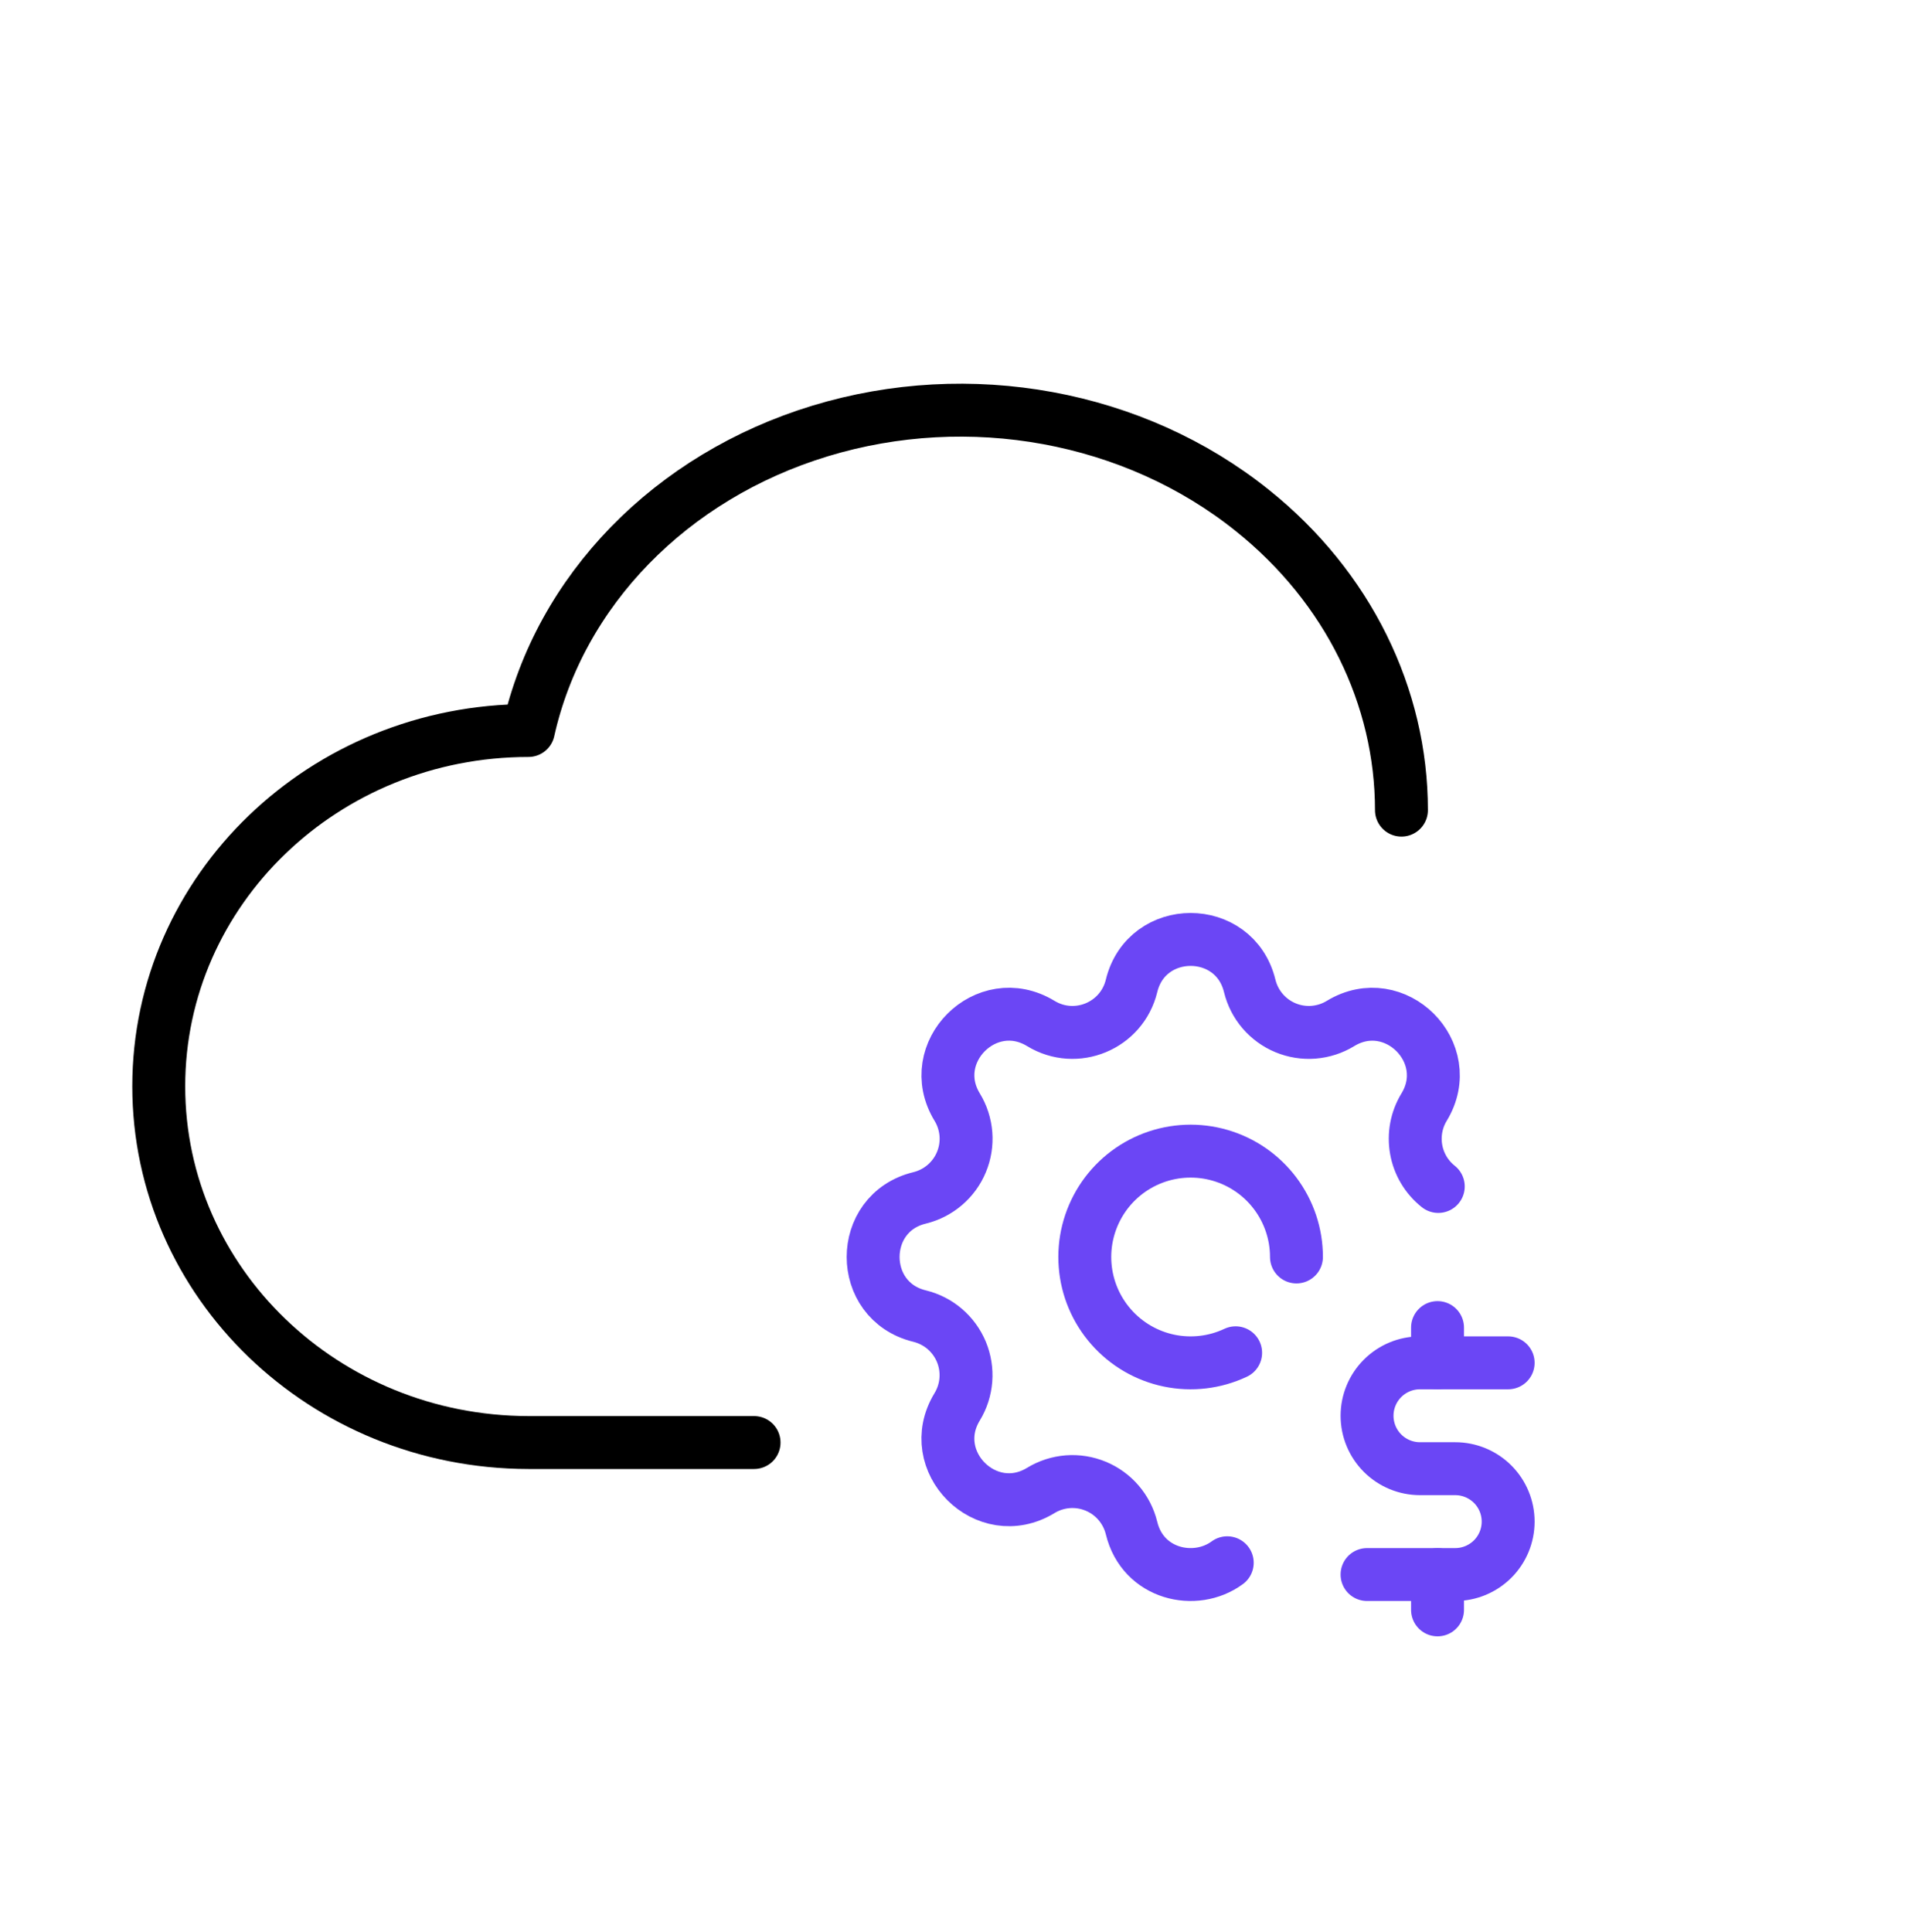 <svg width="72" height="73" viewBox="0 0 72 73" fill="none" xmlns="http://www.w3.org/2000/svg">
<g clip-path="url(#clip0_420_4173)">
<path d="M28.5 54.512H19.971C12.255 54.5 6 48.479 6 41.051C6 33.626 12.255 27.605 19.971 27.605C21.15 22.319 25.353 18.005 30.996 16.286C36.636 14.57 42.864 15.707 47.328 19.286C50.955 22.187 52.968 26.327 52.968 30.614" stroke="black" stroke-width="2" stroke-linecap="round" stroke-linejoin="round"/>
<g clip-path="url(#clip1_420_4173)">
<path d="M46.384 59.055C45.181 59.941 43.193 59.504 42.767 57.744C42.681 57.392 42.514 57.066 42.279 56.791C42.044 56.516 41.747 56.3 41.413 56.162C41.078 56.023 40.716 55.965 40.355 55.993C39.994 56.022 39.645 56.134 39.336 56.323C37.279 57.576 34.923 55.221 36.176 53.163C36.364 52.854 36.477 52.505 36.505 52.144C36.533 51.784 36.475 51.422 36.337 51.087C36.198 50.753 35.983 50.457 35.708 50.221C35.434 49.986 35.107 49.819 34.756 49.733C32.415 49.165 32.415 45.835 34.756 45.267C35.108 45.181 35.434 45.014 35.709 44.779C35.984 44.544 36.2 44.247 36.338 43.913C36.477 43.578 36.535 43.216 36.507 42.855C36.478 42.494 36.366 42.145 36.177 41.836C34.924 39.779 37.279 37.423 39.337 38.676C40.671 39.487 42.399 38.769 42.767 37.256C43.335 34.915 46.665 34.915 47.233 37.256C47.319 37.608 47.486 37.934 47.721 38.209C47.956 38.484 48.253 38.7 48.587 38.838C48.922 38.977 49.284 39.035 49.645 39.007C50.006 38.978 50.355 38.866 50.664 38.677C52.721 37.424 55.077 39.779 53.824 41.837C53.532 42.316 53.426 42.885 53.525 43.438C53.623 43.989 53.92 44.486 54.36 44.835" stroke="#6B46F5" stroke-width="2" stroke-linecap="round" stroke-linejoin="round"/>
<path d="M49 47.499C49 46.633 48.718 45.79 48.198 45.098C47.678 44.405 46.947 43.9 46.116 43.659C45.284 43.417 44.396 43.452 43.586 43.758C42.776 44.064 42.087 44.625 41.623 45.356C41.159 46.088 40.944 46.95 41.012 47.813C41.08 48.676 41.426 49.495 41.999 50.144C42.571 50.794 43.339 51.241 44.187 51.417C45.035 51.593 45.917 51.489 46.701 51.12" stroke="#6B46F5" stroke-width="2" stroke-linecap="round" stroke-linejoin="round"/>
<path d="M57.001 51.5H53.668C53.138 51.5 52.629 51.711 52.254 52.086C51.879 52.461 51.668 52.97 51.668 53.5C51.668 54.03 51.879 54.539 52.254 54.914C52.629 55.289 53.138 55.5 53.668 55.5H55.001C55.532 55.5 56.04 55.711 56.416 56.086C56.791 56.461 57.001 56.97 57.001 57.5C57.001 58.03 56.791 58.539 56.416 58.914C56.04 59.289 55.532 59.5 55.001 59.5H51.668" stroke="#6B46F5" stroke-width="2" stroke-linecap="round" stroke-linejoin="round"/>
<path d="M54.332 59.501V60.835M54.332 50.168V51.501" stroke="#6B46F5" stroke-width="2" stroke-linecap="round" stroke-linejoin="round"/>
</g>
</g>
<defs>
<clipPath id="clip0_420_4173">
<rect width="72" height="72" fill="white" transform="translate(0 0.5)"/>
</clipPath>
<clipPath id="clip1_420_4173">
<rect width="32" height="32" fill="white" transform="translate(29 31.5)"/>
</clipPath>
</defs>
</svg>
